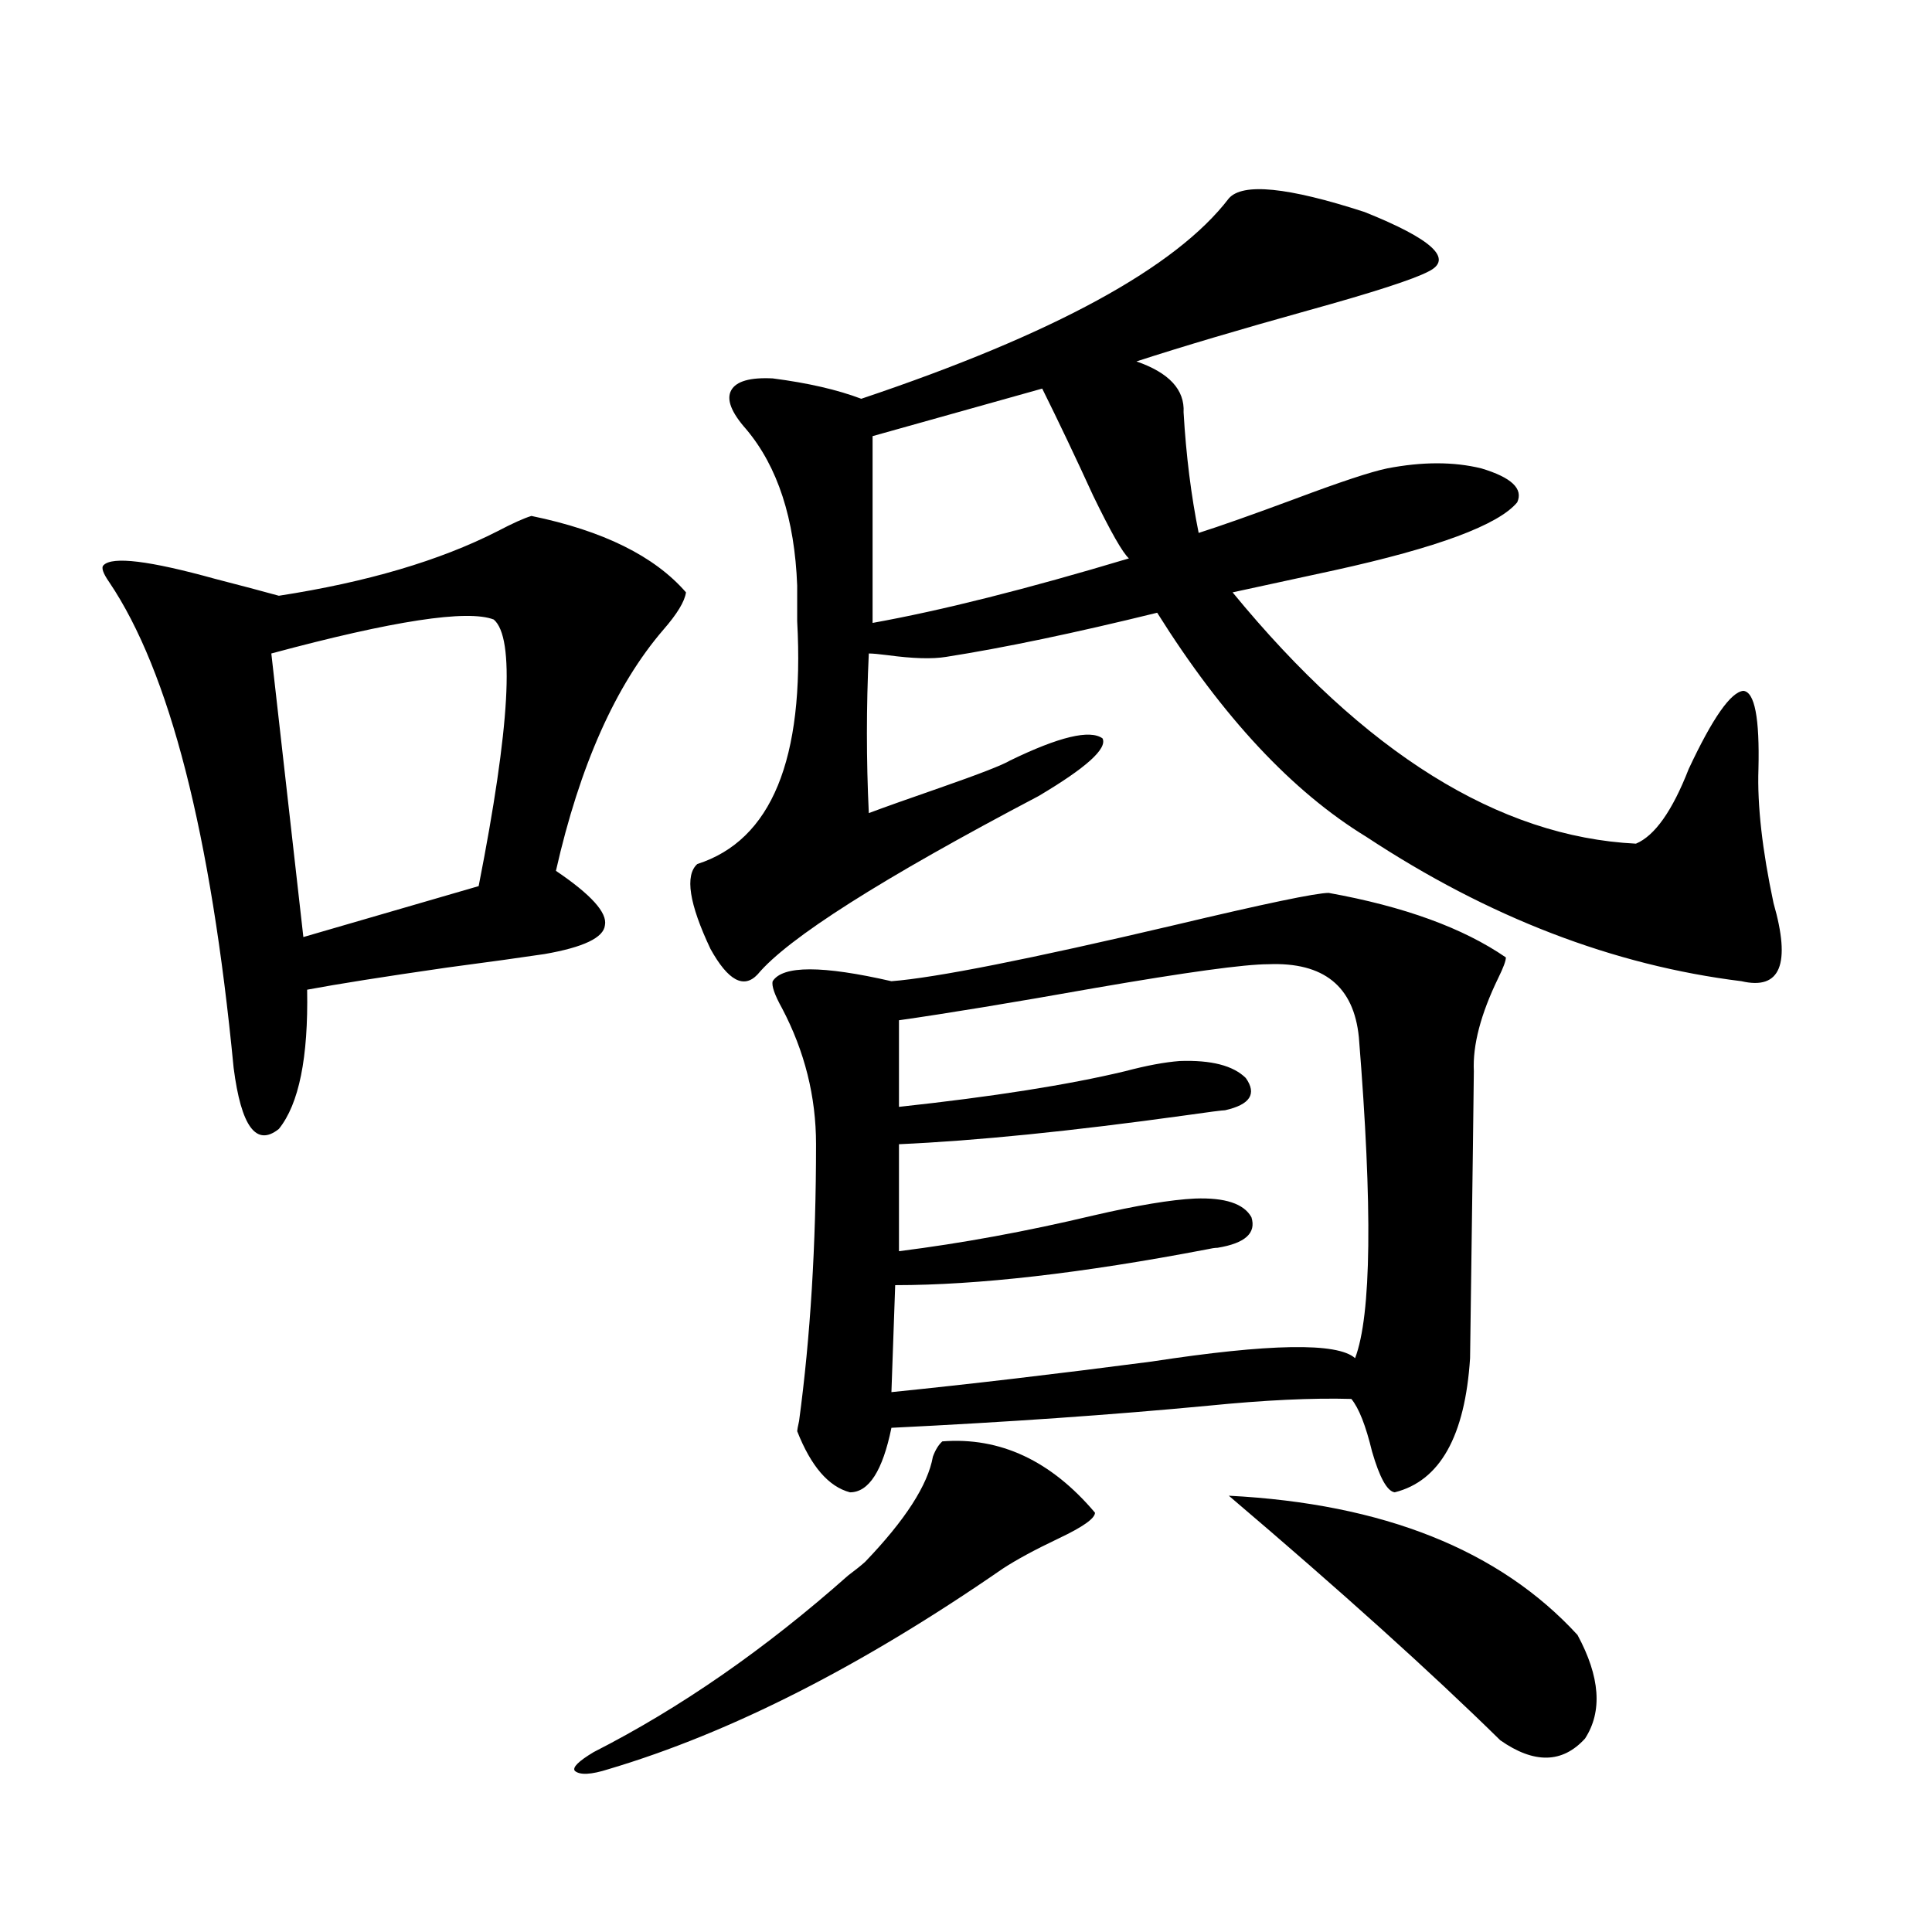 <?xml version="1.0" encoding="utf-8"?>
<!-- Generator: Adobe Illustrator 16.0.0, SVG Export Plug-In . SVG Version: 6.00 Build 0)  -->
<!DOCTYPE svg PUBLIC "-//W3C//DTD SVG 1.1//EN" "http://www.w3.org/Graphics/SVG/1.1/DTD/svg11.dtd">
<svg version="1.1" id="图层_1" xmlns="http://www.w3.org/2000/svg" xmlns:xlink="http://www.w3.org/1999/xlink" x="0px" y="0px"
	 width="1000px" height="1000px" viewBox="0 0 1000 1000" enable-background="new 0 0 1000 1000" xml:space="preserve">
<path d="M275.066,267.051c37.072,7.622,63.733,20.806,79.998,39.551c-0.655,4.696-4.558,11.138-11.707,19.336
	c-24.725,28.716-43.261,70.313-55.608,124.805c18.201,12.305,26.661,21.685,25.365,28.125c-0.655,6.454-11.066,11.426-31.219,14.941
	c-11.707,1.758-28.627,4.106-50.73,7.031c-32.529,4.696-56.584,8.501-72.193,11.426c0.641,35.156-4.237,59.188-14.634,72.07
	c-11.707,9.38-19.512-1.167-23.414-31.641c-11.707-121.289-33.17-205.073-64.389-251.367c-3.262-4.683-4.237-7.608-2.927-8.789
	c4.543-4.683,23.734-2.335,57.56,7.031c13.658,3.516,24.71,6.454,33.17,8.789c45.518-7.031,83.245-18.155,113.168-33.398
	C265.311,270.868,271.164,268.231,275.066,267.051z M255.555,320.664c-13.658-5.273-52.041,0.591-115.119,17.578l16.585,146.777
	l90.729-26.367C264,376.035,266.606,330.044,255.555,320.664z M487.744,746.055c29.908-2.335,56.249,9.97,79.022,36.914
	c0,2.938-6.188,7.333-18.536,13.184c-12.362,5.864-22.118,11.138-29.268,15.82c-72.849,50.386-140.819,84.952-203.897,103.711
	c-9.115,2.925-14.969,3.214-17.561,0.879c-1.311-1.758,1.951-4.985,9.756-9.668c44.877-22.852,88.778-53.325,131.704-91.406
	c3.902-2.925,6.829-5.273,8.78-7.031c20.808-21.671,32.515-39.839,35.121-54.492C484.162,750.449,485.793,747.813,487.744,746.055z
	 M636.033,102.695c7.149-8.198,30.563-5.851,70.242,7.031c35.121,14.063,46.173,24.321,33.17,30.762
	c-7.805,4.106-28.627,10.849-62.438,20.215c-35.776,9.97-65.364,18.759-88.778,26.367c16.905,5.864,25.03,14.653,24.39,26.367
	c1.296,22.274,3.902,43.066,7.805,62.402c11.052-3.516,27.637-9.366,49.755-17.578c23.414-8.789,39.344-14.063,47.804-15.82
	c18.201-3.516,34.466-3.516,48.779,0c15.609,4.696,21.783,10.547,18.536,17.578c-9.756,11.728-41.31,23.442-94.632,35.156
	c-21.463,4.696-39.023,8.501-52.682,11.426C706.275,389.81,775.862,433.164,846.76,436.68c9.756-4.093,18.856-16.987,27.316-38.672
	c12.348-26.367,21.783-39.839,28.292-40.43c5.854,0.591,8.445,14.063,7.805,40.43c-0.655,18.759,1.951,41.899,7.805,69.434
	c9.101,31.641,3.567,45.126-16.585,40.43c-66.34-8.198-131.063-33.097-194.142-74.707c-38.383-23.429-74.479-62.101-108.29-116.016
	c-42.926,10.547-79.357,18.169-109.266,22.852c-7.164,1.181-17.24,0.879-30.243-0.879c-4.558-0.577-7.805-0.879-9.756-0.879
	c-1.311,27.548-1.311,55.083,0,82.617c7.805-2.925,20.152-7.319,37.072-13.184c20.152-7.031,32.194-11.714,36.097-14.063
	c25.365-12.305,41.295-16.108,47.804-11.426c2.592,5.273-8.46,15.243-33.17,29.883c-81.309,42.778-129.753,73.54-145.362,92.285
	c-7.164,7.622-15.289,3.228-24.39-13.184c-11.066-23.429-13.338-38.081-6.829-43.945c38.368-12.305,55.608-54.19,51.706-125.684
	c0-8.198,0-14.351,0-18.457c-1.311-34.565-10.091-61.523-26.341-80.859c-7.805-8.789-10.411-15.519-7.805-20.215
	c2.592-4.683,9.756-6.729,21.463-6.152c18.201,2.349,33.49,5.864,45.853,10.547C545.304,173.008,608.717,138.442,636.033,102.695z
	 M687.739,462.168c39.023,7.031,69.587,18.169,91.705,33.398c0,1.758-1.311,5.273-3.902,10.547
	c-9.115,18.759-13.338,34.868-12.683,48.34c0,4.106-0.655,53.613-1.951,148.535c-2.606,40.43-15.609,63.583-39.023,69.434
	c-3.902-0.577-7.805-7.608-11.707-21.094c-3.262-13.472-6.829-22.55-10.731-27.246c-20.167-0.577-44.877,0.591-74.145,3.516
	c-49.435,4.696-104.067,8.501-163.898,11.426c-4.558,22.274-11.707,33.398-21.463,33.398c-11.066-2.925-20.167-13.472-27.316-31.641
	c0-0.577,0.32-2.335,0.976-5.273c5.854-43.354,8.78-91.104,8.78-143.262c0-24.609-5.854-48.038-17.561-70.313
	c-3.902-7.031-5.533-11.714-4.878-14.063c5.198-8.198,25.686-8.198,61.462,0c22.759-1.758,71.538-11.426,146.338-29.004
	C654.569,467.743,681.23,462.168,687.739,462.168z M451.647,318.906v3.516c35.762-6.44,79.998-17.578,132.68-33.398
	c-3.262-2.925-9.436-13.761-18.536-32.52c-9.115-19.913-17.896-38.37-26.341-55.371l-87.803,24.609V318.906z M656.521,499.082
	c-12.362,0-42.285,4.106-89.754,12.305c-42.926,7.622-76.751,13.184-101.461,16.699v44.824
	c48.779-5.273,87.803-11.426,117.07-18.457c11.052-2.925,20.487-4.683,28.292-5.273c16.25-0.577,27.637,2.349,34.146,8.789
	c5.854,8.212,2.271,13.774-10.731,16.699c-1.311,0-8.14,0.879-20.487,2.637c-59.19,8.212-108.625,13.184-148.289,14.941v55.371
	c32.515-4.093,66.005-10.245,100.485-18.457c22.759-5.273,40.319-8.198,52.682-8.789c15.609-0.577,25.365,2.637,29.268,9.668
	c2.592,8.212-3.262,13.485-17.561,15.82c-1.311,0-3.262,0.302-5.854,0.879c-64.389,12.305-118.046,18.457-160.972,18.457
	l-1.951,55.371c40.319-4.093,85.196-9.366,134.631-15.82c61.127-9.366,96.248-9.956,105.363-1.758
	c8.445-22.261,9.101-77.632,1.951-166.113C700.742,510.508,685.133,497.915,656.521,499.082z M636.033,774.18
	c79.998,4.106,140.149,28.125,180.483,72.07c11.707,21.671,13.003,39.551,3.902,53.613c-11.707,12.882-26.341,13.184-43.901,0.879
	C740.741,865.586,693.913,823.398,636.033,774.18z"/>
</svg>
